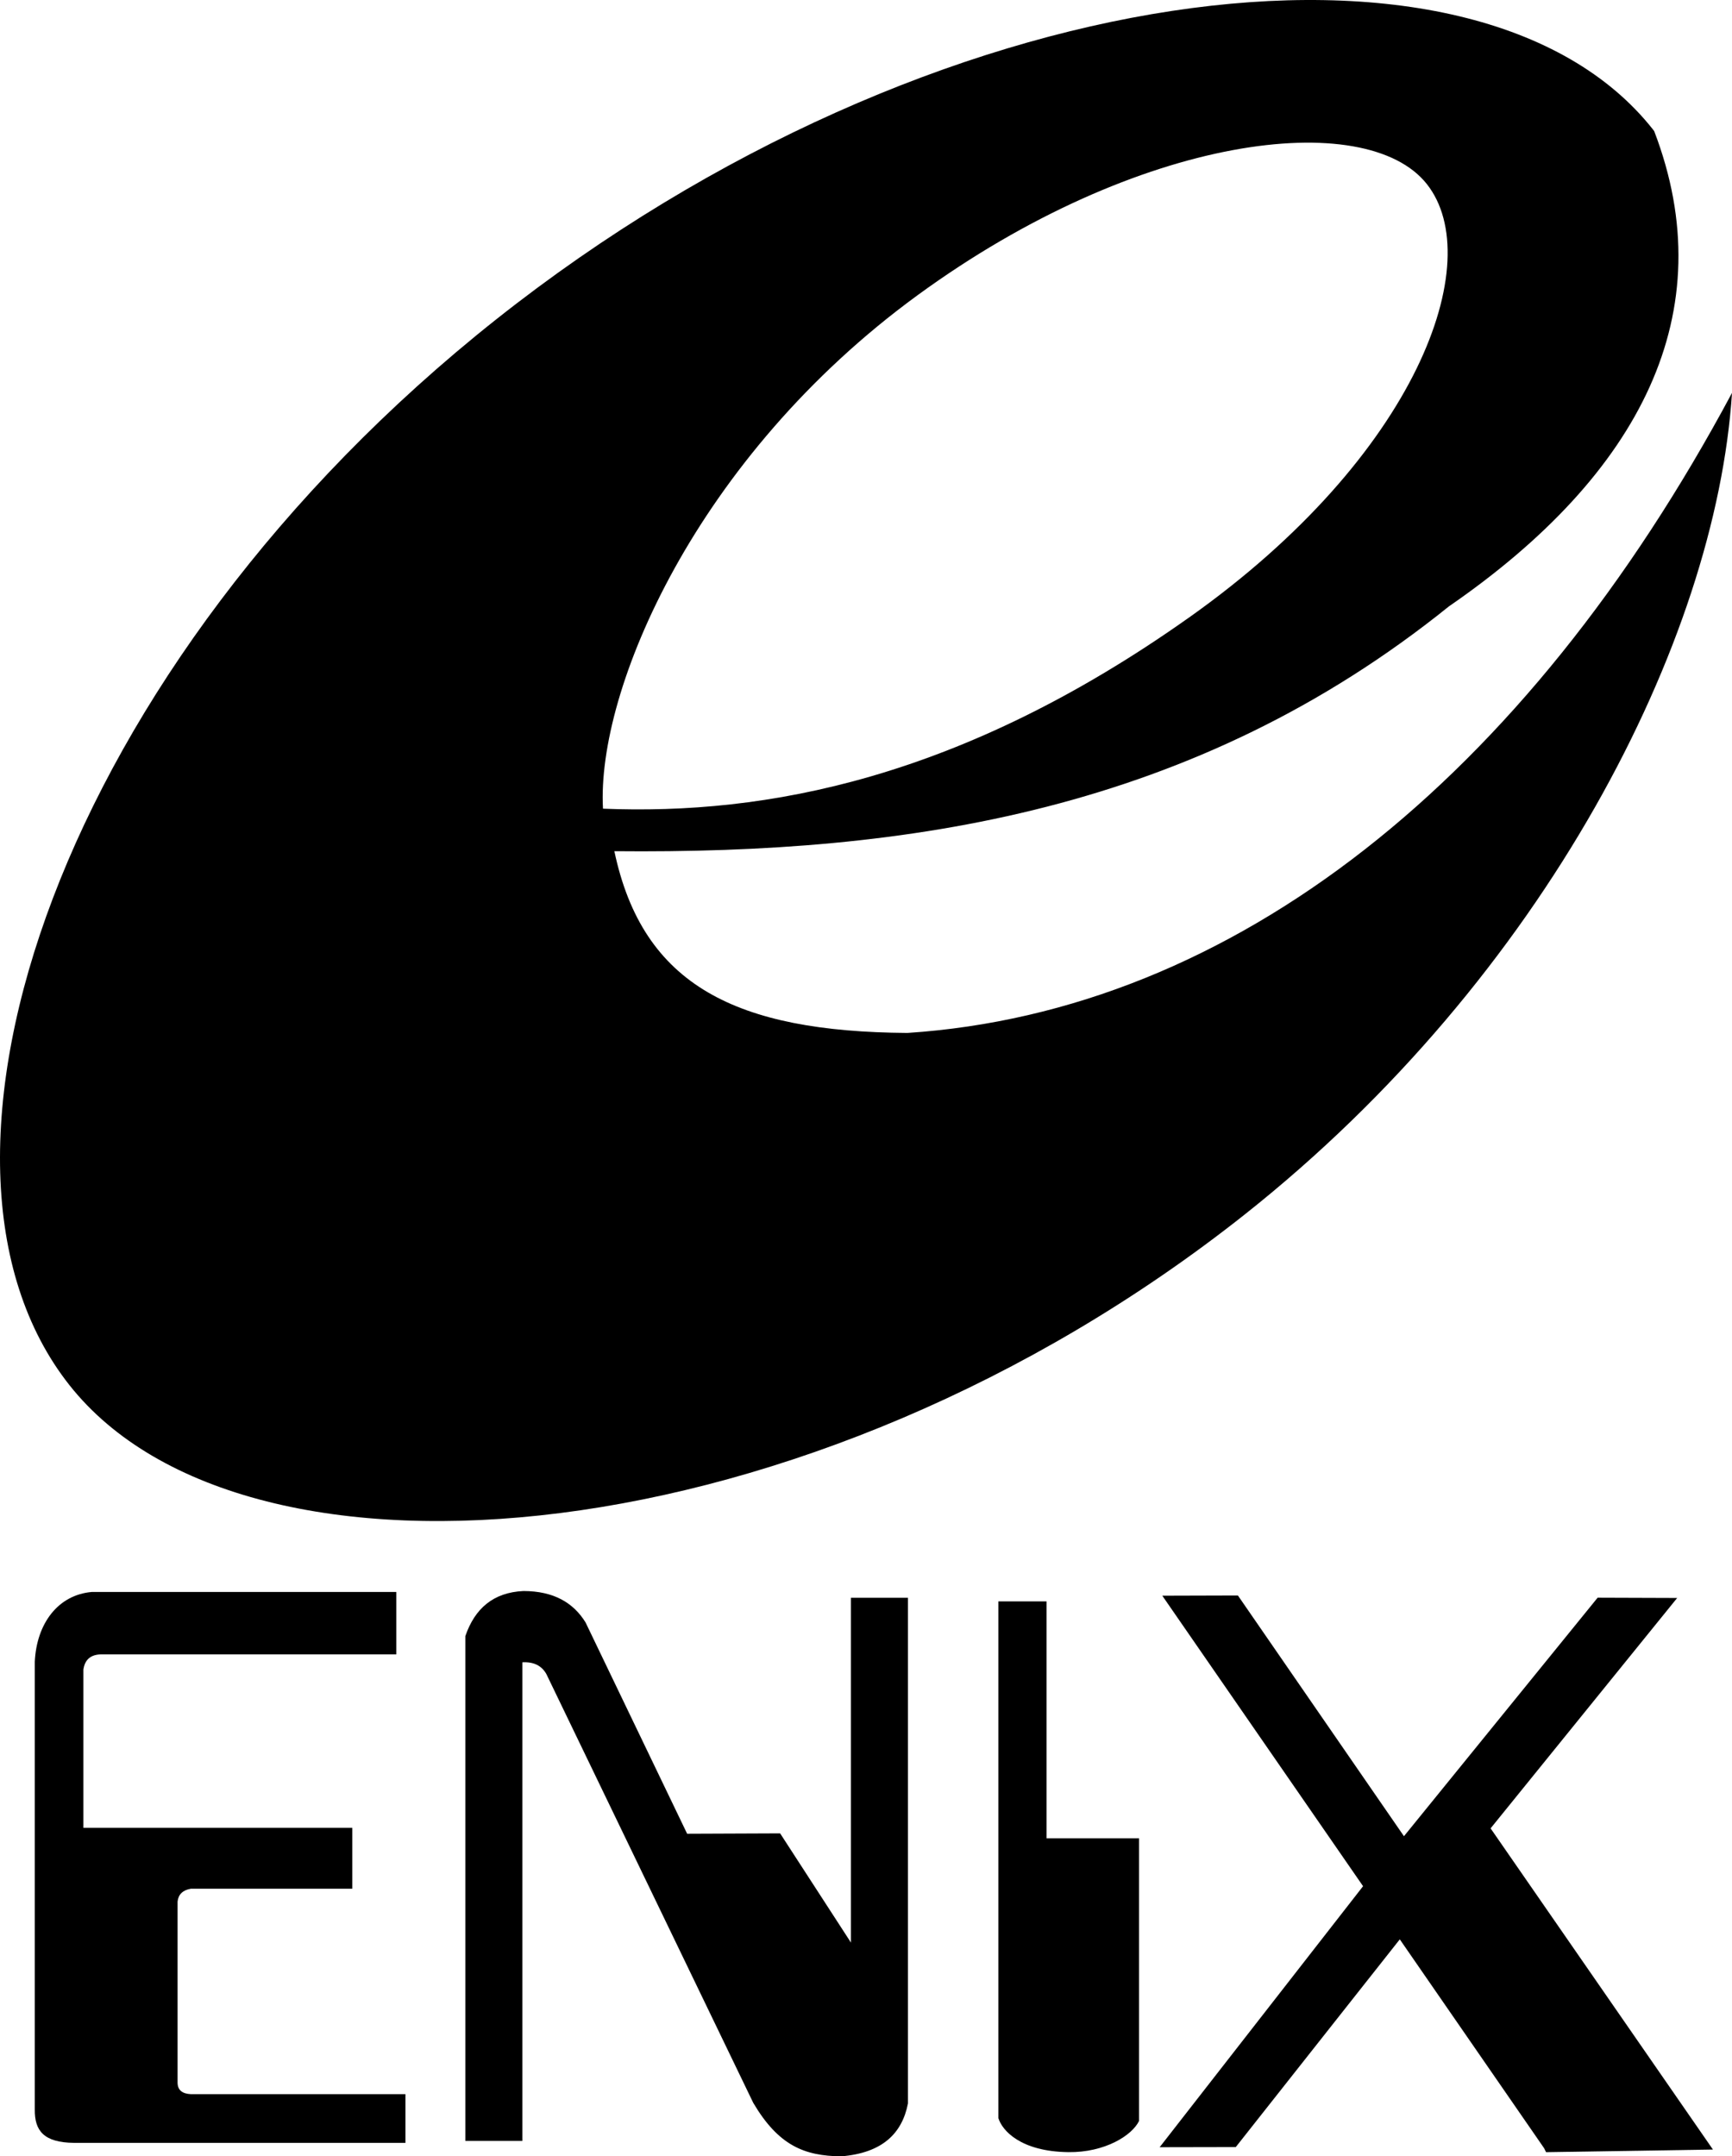 <?xml version="1.0" encoding="UTF-8" standalone="no"?>
<!-- Created with Inkscape (http://www.inkscape.org/) -->

<svg
   xmlns:dc="http://purl.org/dc/elements/1.1/"
   xmlns:cc="http://creativecommons.org/ns#"
   xmlns:rdf="http://www.w3.org/1999/02/22-rdf-syntax-ns#"
   xmlns:svg="http://www.w3.org/2000/svg"
   xmlns="http://www.w3.org/2000/svg"
   version="1.1"
   width="327.727"
   height="408.016"
   id="svg3096">
  <defs
     id="defs3098" />
  <path
     d="m 219.929,301.939 14.309,-0.041 31.417,45.547 36.646,-45.13 15.05,0.051 -35.302,43.592 42.07,60.776 -31.577,0.499 -0.351,-0.728 -27.325,-39.546 -31.037,39.307 -14.403,0.028 38.492,-49.39 -37.988,-54.966"
     id="path88"
     style="font-size:16px;fill:#000000;stroke:none;font-family:Times New Roman" />
  <path
     d="m 188.915,303.016 9.105,0 0,44.827 17.512,0 0,53.468 c -1.291,2.732 -6.452,6.004 -13.375,5.915 -9.11,-0.117 -12.555,-4.15 -13.242,-6.439 l 0,-97.771"
     id="path90"
     style="font-size:16px;fill:#000000;stroke:none;font-family:Times New Roman" />
  <path
     d="m 88.05,405.106 10.788,0 0,-90.565 c 2.134,-0.122 3.646,0.619 4.545,2.223 l 39.144,81.129 c 4.756,8.051 9.64,10.067 16.68,10.123 7.702,-0.637 11.488,-4.288 12.596,-10.009 l 0,-95.673 -10.788,0 0,65.239 -13.4,-20.667 -17.596,0.071 -19.221,-39.984 c -2.297,-3.717 -5.994,-5.927 -11.743,-5.943 -5.736,0.26 -9.219,3.333 -11.004,8.529 l 0,95.525"
     id="path92"
     style="font-size:16px;fill:#000000;stroke:none;font-family:Times New Roman" />
  <path
     d="m 17.391,301.229 57.601,0 0,11.806 -55.622,0 c -2.253,-0.036 -3.325,1.039 -3.59,2.882 l 0,29.945 50.877,0 0,11.519 -30.548,0 c -1.525,0.267 -2.36,1.074 -2.508,2.421 l 0,34.217 c -0.014,1.502 0.922,2.157 2.508,2.235 l 40.608,0 0,9.214 -62.708,0 c -5.759,-0.061 -7.475,-2.317 -7.427,-6.335 l 0,-84.704 c 0.344,-7.241 4.407,-12.662 10.811,-13.202"
     id="path94"
     style="font-size:16px;fill:#000000;stroke:none;font-family:Times New Roman" />
  <path
     d="m 93.856,60.46 c 82.515,-65.43 185.48,-78.285 218.905,-35.972 0.084,0.104 0.158,0.214 0.242,0.321 13.12,34.245 -2.495,64.888 -38.846,89.934 -48.188,38.805 -102.227,46.866 -157.908,46.319 5.38,25.499 23.157,34.154 55.442,34.39 61.7,-4.059 116.925,-48.012 156.036,-121.109 -3.045,46.905 -35.452,110.456 -92.088,155.369 -82.515,65.43 -189.082,74.683 -222.508,32.369 -33.425,-42.311 -1.792,-136.189 80.725,-201.622 M 225.009,116.832 c 43.269,-30.653 56.453,-67.492 44.972,-82.008 -11.48,-14.515 -54.408,-9.596 -96.388,21.056 -41.978,30.655 -60.748,74.757 -59.495,97.139 30.765,1.235 67.643,-5.535 110.911,-36.188"
     id="path96"
     style="font-size:16px;fill:#000000;stroke:none;font-family:Times New Roman" />
</svg>
